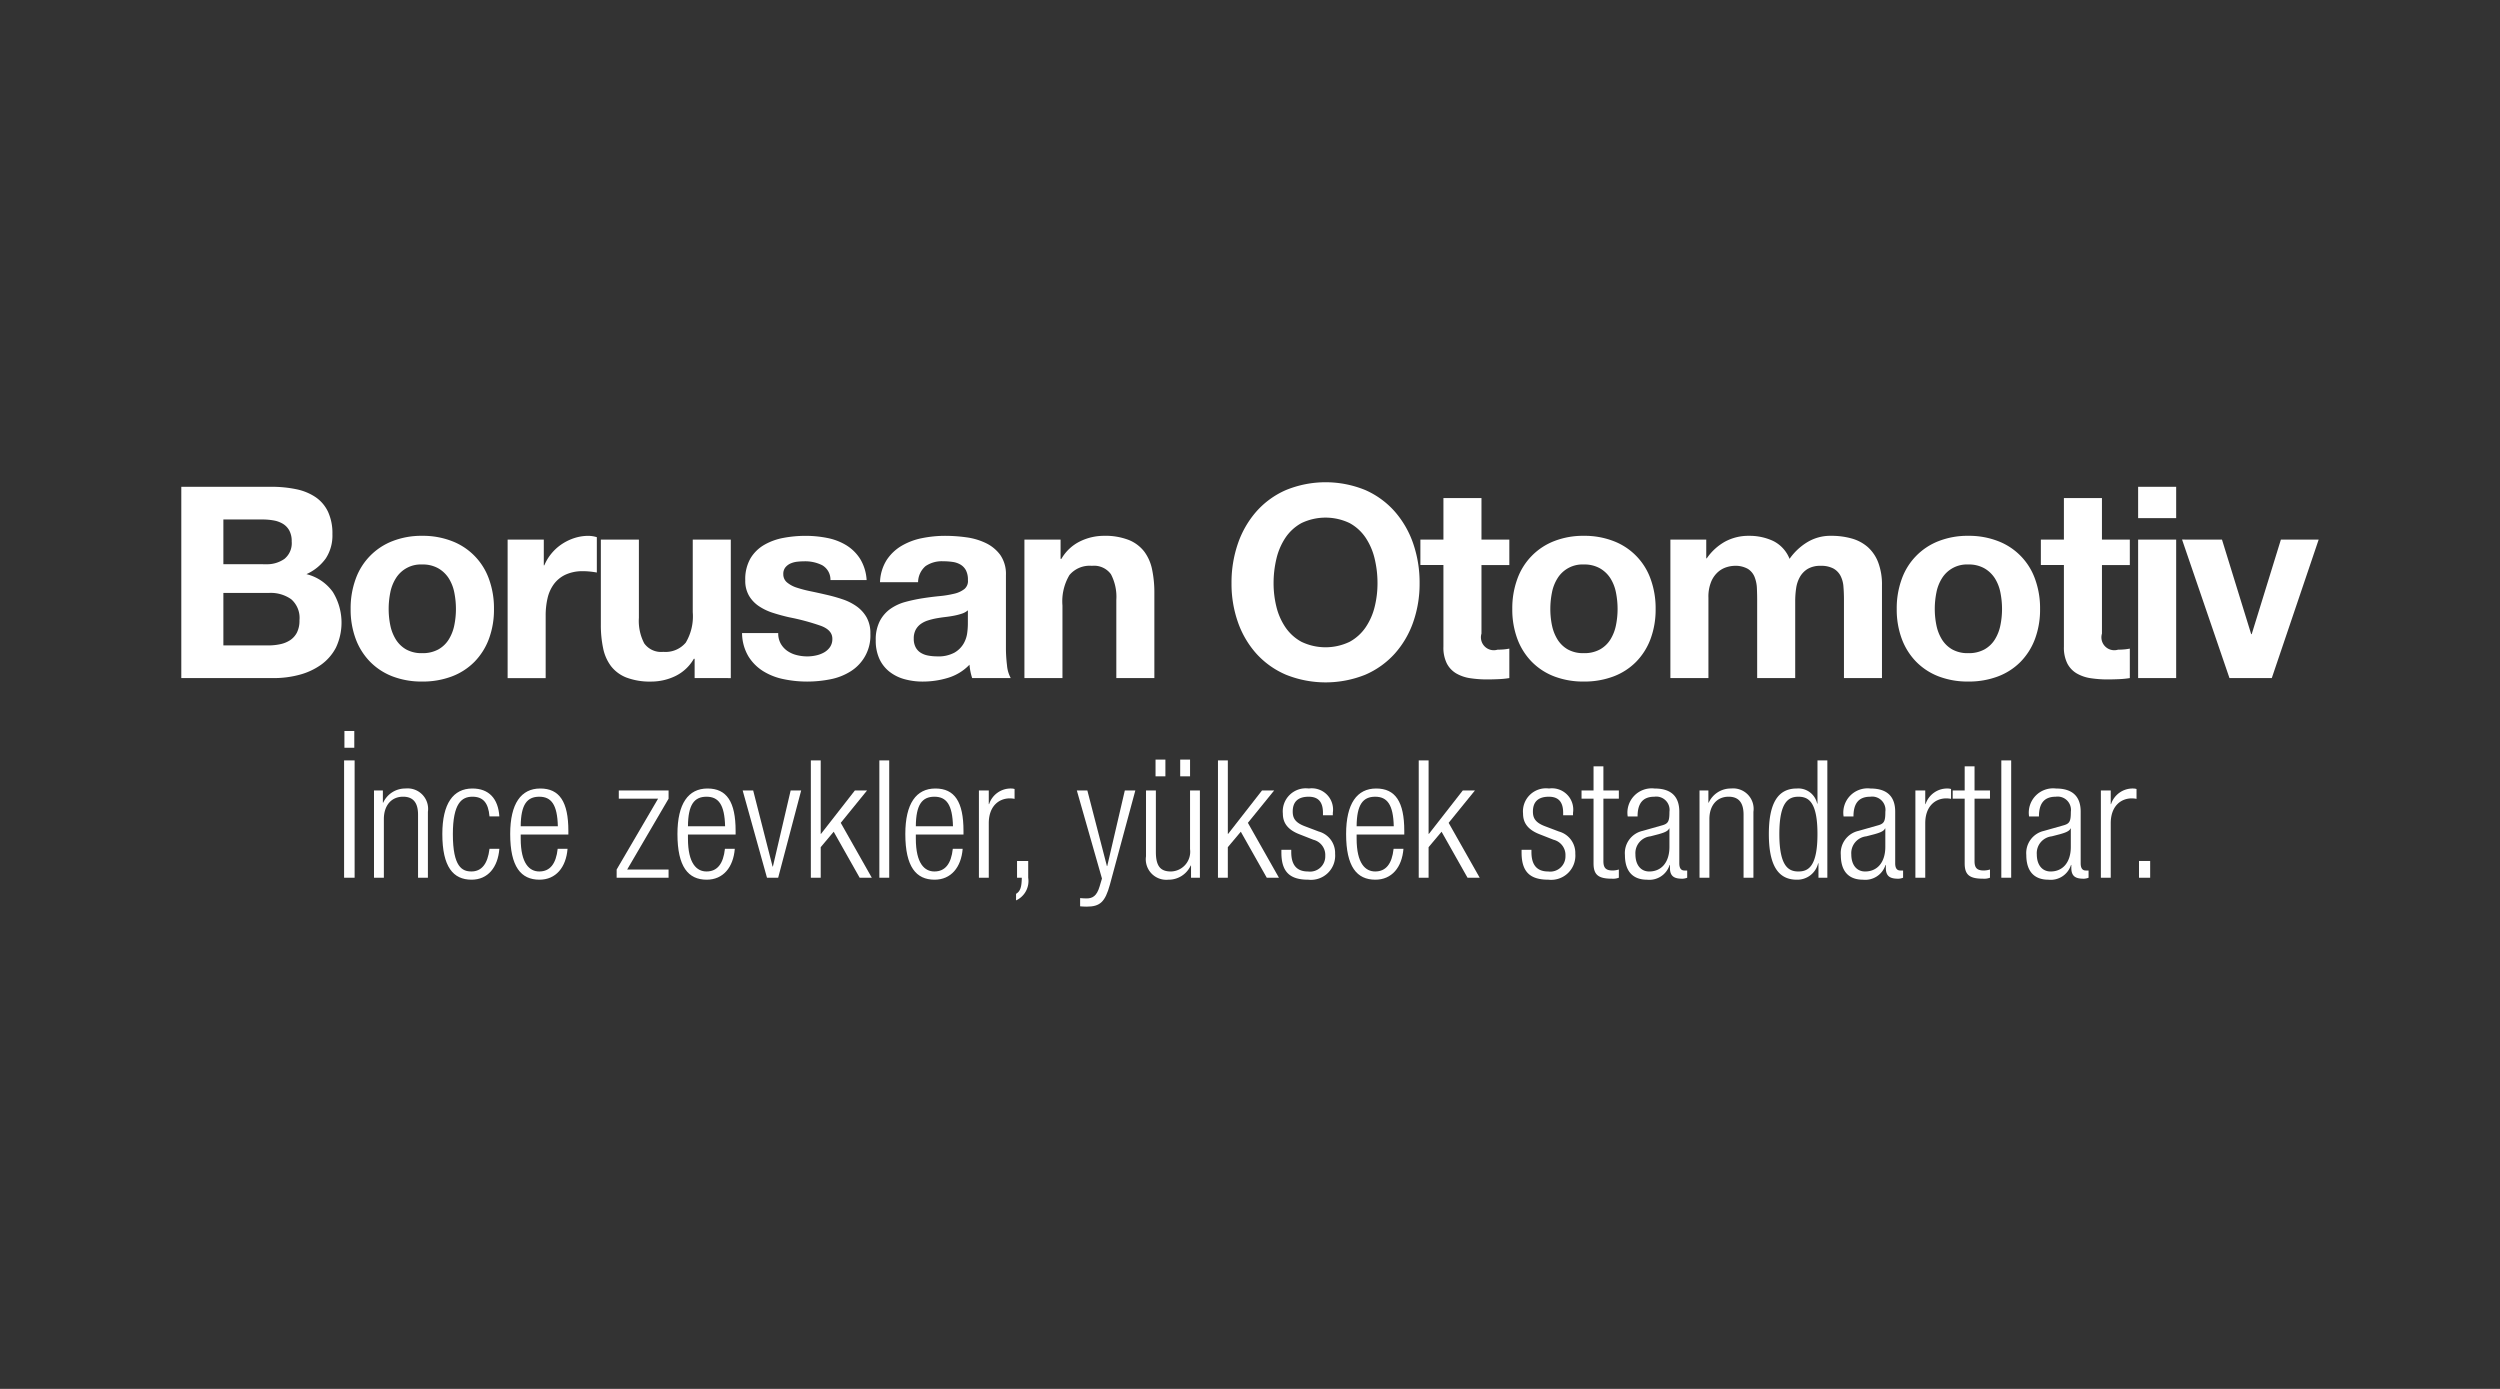 <svg id="Layer_1" data-name="Layer 1" xmlns="http://www.w3.org/2000/svg" viewBox="0 0 180 100"><rect x="0" y="0" width="180" height="100" fill="#333333" stroke="none"/><title>Borusan Oto-Arti-Clients</title><path d="M19.536,35.05a8.569,8.569,0,0,1,1.794.174,3.879,3.879,0,0,1,1.389.569,2.649,2.649,0,0,1,.897,1.051,3.693,3.693,0,0,1,.318,1.62,3.016,3.016,0,0,1-.473,1.736,3.433,3.433,0,0,1-1.398,1.138,3.312,3.312,0,0,1,1.9,1.283,4.21,4.21,0,0,1,.222,4.012A3.511,3.511,0,0,1,23.095,47.877a4.818,4.818,0,0,1-1.562.714,7.042,7.042,0,0,1-1.804.231H13.054V35.05Zm-.386,5.575a2.176,2.176,0,0,0,1.331-.386,1.457,1.457,0,0,0,.521-1.254,1.602,1.602,0,0,0-.174-.791,1.287,1.287,0,0,0-.463-.482,1.957,1.957,0,0,0-.666-.241,4.431,4.431,0,0,0-.781-.068H16.083v3.221Zm.174,5.845a4.038,4.038,0,0,0,.849-.087,2.078,2.078,0,0,0,.714-.289,1.461,1.461,0,0,0,.492-.55,1.895,1.895,0,0,0,.183-.887,1.782,1.782,0,0,0-.598-1.514,2.554,2.554,0,0,0-1.582-.453H16.083V46.469Z" style="fill:#fff"/><path d="M25.612,41.675a4.561,4.561,0,0,1,2.662-2.72,5.699,5.699,0,0,1,2.122-.376,5.776,5.776,0,0,1,2.132.376,4.543,4.543,0,0,1,2.672,2.72,6.126,6.126,0,0,1,.366,2.17,6.044,6.044,0,0,1-.366,2.16,4.688,4.688,0,0,1-1.042,1.649,4.539,4.539,0,0,1-1.63,1.051,5.906,5.906,0,0,1-2.132.366,5.827,5.827,0,0,1-2.122-.366,4.55,4.55,0,0,1-1.62-1.051,4.677,4.677,0,0,1-1.042-1.649,6.04,6.04,0,0,1-.366-2.16A6.122,6.122,0,0,1,25.612,41.675Zm2.488,3.337a3.101,3.101,0,0,0,.396,1.022,2.102,2.102,0,0,0,.743.723,2.266,2.266,0,0,0,1.157.27,2.322,2.322,0,0,0,1.167-.27,2.082,2.082,0,0,0,.752-.723,3.11,3.11,0,0,0,.396-1.022,5.835,5.835,0,0,0,.116-1.167,5.984,5.984,0,0,0-.116-1.177,3.007,3.007,0,0,0-.396-1.022,2.196,2.196,0,0,0-.752-.723,2.26,2.26,0,0,0-1.167-.28,2.107,2.107,0,0,0-1.9,1.003,2.999,2.999,0,0,0-.396,1.022,5.984,5.984,0,0,0-.116,1.177A5.835,5.835,0,0,0,28.1,45.013Z" style="fill:#fff"/><path d="M39.153,38.85v1.852h.038a3.356,3.356,0,0,1,.521-.858,3.417,3.417,0,0,1,.752-.675,3.68,3.68,0,0,1,.907-.434,3.272,3.272,0,0,1,1.003-.154,2.145,2.145,0,0,1,.598.096v2.546q-.193-.038-.463-.068a4.91,4.91,0,0,0-.521-.029,2.92,2.92,0,0,0-1.273.251,2.206,2.206,0,0,0-.839.685,2.744,2.744,0,0,0-.453,1.013,5.508,5.508,0,0,0-.135,1.254v4.495H36.549V38.85Z" style="fill:#fff"/><path d="M50.013,48.822V47.434h-.058A3.083,3.083,0,0,1,48.605,48.687a3.987,3.987,0,0,1-1.698.386,4.792,4.792,0,0,1-1.804-.289,2.6,2.6,0,0,1-1.109-.82,3.209,3.209,0,0,1-.569-1.292,8.038,8.038,0,0,1-.164-1.688V38.85h2.739v5.633a3.492,3.492,0,0,0,.386,1.842,1.494,1.494,0,0,0,1.37.608,1.898,1.898,0,0,0,1.62-.666,3.7,3.7,0,0,0,.502-2.189v-5.228h2.739v9.973Z" style="fill:#fff"/><path d="M56.214,46.344a1.6,1.6,0,0,0,.473.521,2.02,2.02,0,0,0,.666.299,3.115,3.115,0,0,0,.781.097,2.928,2.928,0,0,0,.608-.067,2.064,2.064,0,0,0,.579-.212,1.314,1.314,0,0,0,.434-.386,1.014,1.014,0,0,0,.174-.608q0-.617-.82-.926a16.418,16.418,0,0,0-2.286-.617q-.598-.135-1.167-.318a3.97,3.97,0,0,1-1.013-.482,2.341,2.341,0,0,1-.714-.752,2.13,2.13,0,0,1-.27-1.109,3.001,3.001,0,0,1,.376-1.582,2.773,2.773,0,0,1,.993-.974,4.354,4.354,0,0,1,1.389-.502,8.564,8.564,0,0,1,1.582-.145,7.91,7.91,0,0,1,1.572.154,4.163,4.163,0,0,1,1.36.521,3.125,3.125,0,0,1,.993.974,3.276,3.276,0,0,1,.473,1.534H59.793a1.198,1.198,0,0,0-.598-1.07,2.736,2.736,0,0,0-1.273-.28A4.737,4.737,0,0,0,57.42,40.441a1.675,1.675,0,0,0-.492.125,1.013,1.013,0,0,0-.376.28.738.738,0,0,0-.154.492.75.75,0,0,0,.27.598,2.08,2.08,0,0,0,.704.376,8.802,8.802,0,0,0,.993.26q.559.116,1.138.251a11.607,11.607,0,0,1,1.167.328,3.842,3.842,0,0,1,1.013.511,2.474,2.474,0,0,1,.714.791,2.322,2.322,0,0,1,.27,1.167,3.029,3.029,0,0,1-1.427,2.72,4.229,4.229,0,0,1-1.456.569,8.519,8.519,0,0,1-1.669.164,8.253,8.253,0,0,1-1.697-.174,4.47,4.47,0,0,1-1.476-.579,3.311,3.311,0,0,1-1.061-1.07,3.35,3.35,0,0,1-.453-1.669h2.604A1.5,1.5,0,0,0,56.214,46.344Z" style="fill:#fff"/><path d="M63.361,41.917a3.182,3.182,0,0,1,.482-1.601,3.285,3.285,0,0,1,1.08-1.022,4.712,4.712,0,0,1,1.476-.55,8.405,8.405,0,0,1,1.649-.164,11.227,11.227,0,0,1,1.524.106,4.673,4.673,0,0,1,1.408.415,2.776,2.776,0,0,1,1.042.858,2.399,2.399,0,0,1,.405,1.456v5.189a10.393,10.393,0,0,0,.077,1.293,2.328,2.328,0,0,0,.27.926H69.997a3.864,3.864,0,0,1-.125-.473,4.072,4.072,0,0,1-.068-.492,3.569,3.569,0,0,1-1.543.945,6.203,6.203,0,0,1-1.813.27,4.894,4.894,0,0,1-1.331-.174,3.04,3.04,0,0,1-1.08-.54,2.51,2.51,0,0,1-.723-.926,3.13,3.13,0,0,1-.26-1.331,2.905,2.905,0,0,1,.299-1.398,2.498,2.498,0,0,1,.772-.878,3.46,3.46,0,0,1,1.08-.492,11.62,11.62,0,0,1,1.225-.26q.617-.096,1.215-.154a7.322,7.322,0,0,0,1.061-.174,1.849,1.849,0,0,0,.733-.338.741.741,0,0,0,.251-.646,1.454,1.454,0,0,0-.145-.704,1.065,1.065,0,0,0-.386-.405,1.523,1.523,0,0,0-.559-.193,4.605,4.605,0,0,0-.685-.048,2.079,2.079,0,0,0-1.273.347,1.549,1.549,0,0,0-.54,1.157Zm6.327,2.025a1.228,1.228,0,0,1-.434.241,4.448,4.448,0,0,1-.559.145q-.299.058-.627.096-.328.039-.656.097a4.962,4.962,0,0,0-.608.154,1.809,1.809,0,0,0-.521.26,1.24,1.24,0,0,0-.357.415,1.334,1.334,0,0,0-.135.637,1.287,1.287,0,0,0,.135.617,1.031,1.031,0,0,0,.366.395,1.541,1.541,0,0,0,.54.202,3.451,3.451,0,0,0,.636.058,2.421,2.421,0,0,0,1.254-.27,1.81,1.81,0,0,0,.656-.646,2.066,2.066,0,0,0,.26-.762,5.279,5.279,0,0,0,.048-.617Z" style="fill:#fff"/><path d="M76.362,38.85v1.389h.058A3.144,3.144,0,0,1,77.77,38.975a3.906,3.906,0,0,1,1.698-.396,4.651,4.651,0,0,1,1.804.299,2.676,2.676,0,0,1,1.109.829,3.217,3.217,0,0,1,.569,1.292,8.053,8.053,0,0,1,.164,1.688v6.134H80.375V43.19a3.497,3.497,0,0,0-.386-1.842,1.495,1.495,0,0,0-1.37-.608,1.898,1.898,0,0,0-1.62.666,3.699,3.699,0,0,0-.502,2.189v5.227H73.758V38.85Z" style="fill:#fff"/><path d="M89.132,39.129a6.883,6.883,0,0,1,1.331-2.305,6.085,6.085,0,0,1,2.132-1.543,7.541,7.541,0,0,1,5.7,0,6.11,6.11,0,0,1,2.122,1.543,6.886,6.886,0,0,1,1.331,2.305,8.606,8.606,0,0,1,.463,2.865,8.317,8.317,0,0,1-.463,2.807,6.708,6.708,0,0,1-1.331,2.267,6.12,6.12,0,0,1-2.122,1.514,7.663,7.663,0,0,1-5.7,0,6.095,6.095,0,0,1-2.132-1.514,6.705,6.705,0,0,1-1.331-2.267,8.316,8.316,0,0,1-.463-2.807A8.606,8.606,0,0,1,89.132,39.129Zm2.768,4.553a4.554,4.554,0,0,0,.646,1.476,3.308,3.308,0,0,0,1.157,1.051,4.008,4.008,0,0,0,3.472,0,3.311,3.311,0,0,0,1.157-1.051,4.562,4.562,0,0,0,.646-1.476,7.006,7.006,0,0,0,.202-1.688,7.535,7.535,0,0,0-.202-1.755,4.655,4.655,0,0,0-.646-1.514,3.283,3.283,0,0,0-1.157-1.061,4.009,4.009,0,0,0-3.472,0,3.28,3.28,0,0,0-1.157,1.061,4.647,4.647,0,0,0-.646,1.514,7.556,7.556,0,0,0-.202,1.755A7.026,7.026,0,0,0,91.9,43.682Z" style="fill:#fff"/><path d="M108.672,38.85v1.833h-2.006V45.62a.928.928,0,0,0,1.157,1.157q.232,0,.444-.019a3.736,3.736,0,0,0,.405-.058v2.122a6.505,6.505,0,0,1-.771.077q-.425.019-.83.02a8.008,8.008,0,0,1-1.206-.087,2.835,2.835,0,0,1-1.003-.338,1.784,1.784,0,0,1-.685-.714,2.545,2.545,0,0,1-.251-1.215V40.682H102.268V38.85h1.659V35.86h2.739v2.99Z" style="fill:#fff"/><path d="M109.251,41.675a4.564,4.564,0,0,1,2.662-2.72,5.698,5.698,0,0,1,2.122-.376,5.777,5.777,0,0,1,2.132.376,4.545,4.545,0,0,1,2.672,2.72,6.13,6.13,0,0,1,.366,2.17,6.048,6.048,0,0,1-.366,2.16,4.683,4.683,0,0,1-1.042,1.649,4.533,4.533,0,0,1-1.63,1.051,5.907,5.907,0,0,1-2.132.366,5.826,5.826,0,0,1-2.122-.366,4.551,4.551,0,0,1-1.62-1.051,4.683,4.683,0,0,1-1.042-1.649,6.04,6.04,0,0,1-.366-2.16A6.122,6.122,0,0,1,109.251,41.675Zm2.489,3.337a3.105,3.105,0,0,0,.395,1.022,2.103,2.103,0,0,0,.743.723,2.265,2.265,0,0,0,1.157.27,2.321,2.321,0,0,0,1.167-.27,2.081,2.081,0,0,0,.753-.723,3.105,3.105,0,0,0,.395-1.022,5.849,5.849,0,0,0,.116-1.167,5.998,5.998,0,0,0-.116-1.177,3.003,3.003,0,0,0-.395-1.022,2.196,2.196,0,0,0-.753-.723,2.259,2.259,0,0,0-1.167-.28,2.108,2.108,0,0,0-1.9,1.003,3.003,3.003,0,0,0-.395,1.022,5.998,5.998,0,0,0-.116,1.177A5.849,5.849,0,0,0,111.739,45.013Z" style="fill:#fff"/><path d="M122.85,38.85v1.35h.038a3.898,3.898,0,0,1,1.302-1.196,3.528,3.528,0,0,1,1.746-.424,4.019,4.019,0,0,1,1.726.366,2.427,2.427,0,0,1,1.186,1.292,4.248,4.248,0,0,1,1.206-1.157,3.205,3.205,0,0,1,1.803-.502,5.33,5.33,0,0,1,1.466.193,2.959,2.959,0,0,1,1.157.617,2.835,2.835,0,0,1,.752,1.109,4.496,4.496,0,0,1,.27,1.649v6.674H132.765V43.171q0-.501-.038-.945a2.013,2.013,0,0,0-.212-.772,1.284,1.284,0,0,0-.511-.521,1.849,1.849,0,0,0-.916-.193,1.756,1.756,0,0,0-.936.222,1.609,1.609,0,0,0-.559.579,2.311,2.311,0,0,0-.27.81,6.158,6.158,0,0,0-.068.916v5.555h-2.739V43.228q0-.443-.019-.878a2.465,2.465,0,0,0-.164-.8,1.232,1.232,0,0,0-.482-.588,1.822,1.822,0,0,0-.993-.222,2.061,2.061,0,0,0-.511.087,1.698,1.698,0,0,0-.617.328,1.911,1.911,0,0,0-.511.694,2.817,2.817,0,0,0-.212,1.186v5.787h-2.739V38.85Z" style="fill:#fff"/><path d="M136.931,41.675a4.564,4.564,0,0,1,2.662-2.72,5.698,5.698,0,0,1,2.122-.376,5.777,5.777,0,0,1,2.132.376,4.545,4.545,0,0,1,2.672,2.72,6.13,6.13,0,0,1,.366,2.17,6.048,6.048,0,0,1-.366,2.16,4.683,4.683,0,0,1-1.042,1.649,4.533,4.533,0,0,1-1.63,1.051,5.907,5.907,0,0,1-2.132.366,5.826,5.826,0,0,1-2.122-.366,4.551,4.551,0,0,1-1.62-1.051,4.683,4.683,0,0,1-1.042-1.649,6.04,6.04,0,0,1-.366-2.16A6.122,6.122,0,0,1,136.931,41.675Zm2.489,3.337a3.105,3.105,0,0,0,.395,1.022,2.103,2.103,0,0,0,.743.723,2.265,2.265,0,0,0,1.157.27,2.321,2.321,0,0,0,1.167-.27,2.081,2.081,0,0,0,.753-.723,3.105,3.105,0,0,0,.395-1.022,5.849,5.849,0,0,0,.116-1.167,5.998,5.998,0,0,0-.116-1.177,3.003,3.003,0,0,0-.395-1.022,2.196,2.196,0,0,0-.753-.723,2.259,2.259,0,0,0-1.167-.28,2.108,2.108,0,0,0-1.9,1.003,3.003,3.003,0,0,0-.395,1.022,5.999,5.999,0,0,0-.116,1.177A5.85,5.85,0,0,0,139.42,45.013Z" style="fill:#fff"/><path d="M153.347,38.85v1.833h-2.006V45.62a.928.928,0,0,0,1.157,1.157q.232,0,.444-.019a3.736,3.736,0,0,0,.405-.058v2.122a6.505,6.505,0,0,1-.771.077q-.425.019-.83.02a8.008,8.008,0,0,1-1.206-.087,2.835,2.835,0,0,1-1.003-.338,1.784,1.784,0,0,1-.685-.714,2.545,2.545,0,0,1-.251-1.215V40.682h-1.659V38.85h1.659V35.86h2.739v2.99Z" style="fill:#fff"/><path d="M153.945,37.306V35.05h2.739v2.257Zm2.739,1.543v9.973h-2.739V38.85Z" style="fill:#fff"/><path d="M160.522,48.822l-3.414-9.973H159.982l2.103,6.809h.038l2.102-6.809h2.72l-3.376,9.973Z" style="fill:#fff"/><path d="M24.775,54.749h.757v8.447H24.775Zm.024-2.118h.71v1.207h-.71Z" style="fill:#fff"/><path d="M26.928,56.914h.639v.876h.024a1.744,1.744,0,0,1,1.609-1.018,1.475,1.475,0,0,1,1.609,1.68v4.744h-.71v-4.543c0-.864-.355-1.29-1.077-1.29-.84,0-1.384.627-1.384,1.609v4.223h-.71Z" style="fill:#fff"/><path d="M35.954,61.114c-.106,1.337-.828,2.224-2,2.224-1.325,0-2.106-.923-2.106-3.289,0-2.188.781-3.277,2.165-3.277,1.183,0,1.857.722,1.94,2.011H35.244c-.083-.994-.473-1.42-1.23-1.42-.769,0-1.408.473-1.408,2.697,0,2.366.674,2.685,1.337,2.685.722,0,1.171-.532,1.301-1.632Z" style="fill:#fff"/><path d="M40.863,61.114c-.106,1.337-.84,2.224-2.023,2.224-1.325,0-2.106-.923-2.106-3.289,0-2.188.781-3.277,2.165-3.277s2.023.958,2.023,3.052v.26H37.491v.296c0,1.81.639,2.366,1.337,2.366.769,0,1.207-.544,1.325-1.632Zm-.698-1.621c-.036-1.562-.473-2.129-1.337-2.129-.887,0-1.325.568-1.337,2.129Z" style="fill:#fff"/><path d="M44.399,62.605,47.381,57.506H44.553v-.592h3.585V57.506L45.156,62.605h2.981v.591h-3.739Z" style="fill:#fff"/><path d="M52.905,61.114c-.106,1.337-.84,2.224-2.023,2.224-1.325,0-2.106-.923-2.106-3.289,0-2.188.781-3.277,2.165-3.277,1.384,0,2.023.958,2.023,3.052v.26H49.533v.296c0,1.81.639,2.366,1.337,2.366.769,0,1.207-.544,1.325-1.632Zm-.698-1.621c-.036-1.562-.473-2.129-1.337-2.129-.887,0-1.325.568-1.337,2.129Z" style="fill:#fff"/><path d="M53.472,56.914h.757l1.396,5.478H55.649l1.278-5.478h.757l-1.656,6.282H55.223Z" style="fill:#fff"/><path d="M58.381,54.749h.71v5.288h.023l2.437-3.123h.876l-1.893,2.331,2.236,3.951H61.895l-1.869-3.312-.935,1.112v2.2h-.71Z" style="fill:#fff"/><path d="M63.314,54.749h.71v8.447H63.314Z" style="fill:#fff"/><path d="M69.312,61.114c-.106,1.337-.84,2.224-2.023,2.224-1.325,0-2.106-.923-2.106-3.289,0-2.188.781-3.277,2.165-3.277s2.023.958,2.023,3.052v.26H65.94v.296c0,1.81.639,2.366,1.337,2.366.769,0,1.207-.544,1.325-1.632Zm-.698-1.621c-.036-1.562-.473-2.129-1.337-2.129-.887,0-1.325.568-1.337,2.129Z" style="fill:#fff"/><path d="M70.482,56.914h.71v.982h.024a1.636,1.636,0,0,1,1.585-1.124.901.901,0,0,1,.248.036v.71a1.778,1.778,0,0,0-.343-.035c-.793,0-1.514.568-1.514,1.786v3.928h-.71Z" style="fill:#fff"/><path d="M73.227,61.99h.804v1.207A1.532,1.532,0,0,1,73.156,64.829v-.473c.319-.189.402-.509.414-1.159h-.343Z" style="fill:#fff"/><path d="M77.532,56.914h.757l1.408,5.442h.024l1.266-5.442h.757L79.91,63.705c-.343,1.23-.698,1.573-1.668,1.573-.189,0-.331-.012-.473-.023V64.663c.154.012.308.024.461.024.438,0,.733-.177.935-.84l.177-.592Z" style="fill:#fff"/><path d="M82.513,56.914h.71v4.425c0,1.029.331,1.408,1.088,1.408a1.422,1.422,0,0,0,1.372-1.609V56.914h.71v6.282h-.639v-.876h-.024a1.744,1.744,0,0,1-1.609,1.018,1.475,1.475,0,0,1-1.609-1.68Zm.686-2.224h.71V55.897h-.71Zm1.775,0h.71V55.897h-.71Z" style="fill:#fff"/><path d="M87.694,54.749h.71v5.288H88.427l2.437-3.123h.875L89.847,59.245l2.236,3.951h-.876l-1.869-3.312-.935,1.112v2.2h-.71Z" style="fill:#fff"/><path d="M93.573,60.073c-.899-.343-1.207-.864-1.207-1.491a1.66,1.66,0,0,1,1.869-1.81,1.533,1.533,0,0,1,1.728,1.751v.177h-.71v-.177c0-.816-.367-1.159-1.029-1.159-.84,0-1.148.438-1.148,1.065,0,.438.142.781.852,1.053l1.029.39a1.6,1.6,0,0,1,1.171,1.597,1.743,1.743,0,0,1-1.94,1.869c-1.29,0-1.928-.532-1.928-1.952V61.185h.71v.166c0,.935.402,1.396,1.207,1.396A1.097,1.097,0,0,0,95.419,61.623a1.129,1.129,0,0,0-.852-1.159Z" style="fill:#fff"/><path d="M101.049,61.114c-.107,1.337-.84,2.224-2.023,2.224-1.325,0-2.106-.923-2.106-3.289,0-2.188.781-3.277,2.165-3.277s2.023.958,2.023,3.052v.26H97.677v.296c0,1.81.639,2.366,1.337,2.366.769,0,1.207-.544,1.325-1.632Zm-.698-1.621c-.035-1.562-.473-2.129-1.337-2.129-.887,0-1.325.568-1.337,2.129Z" style="fill:#fff"/><path d="M102.149,54.749h.71v5.288h.024l2.437-3.123h.875L104.302,59.245l2.236,3.951h-.876l-1.869-3.312-.935,1.112v2.2h-.71Z" style="fill:#fff"/><path d="M110.867,60.073c-.899-.343-1.207-.864-1.207-1.491a1.66,1.66,0,0,1,1.869-1.81,1.533,1.533,0,0,1,1.728,1.751v.177h-.71v-.177c0-.816-.367-1.159-1.029-1.159-.84,0-1.148.438-1.148,1.065,0,.438.142.781.852,1.053l1.029.39a1.6,1.6,0,0,1,1.171,1.597,1.743,1.743,0,0,1-1.94,1.869c-1.29,0-1.928-.532-1.928-1.952V61.185h.71v.166c0,.935.402,1.396,1.207,1.396A1.097,1.097,0,0,0,112.713,61.623a1.129,1.129,0,0,0-.852-1.159Z" style="fill:#fff"/><path d="M114.735,57.506h-.864v-.592h.864v-1.739h.71v1.739h1.112V57.506H115.445v4.507c0,.509.213.662.674.662a1.537,1.537,0,0,0,.438-.071v.591a1.144,1.144,0,0,1-.497.071c-.958,0-1.325-.26-1.325-1.1Z" style="fill:#fff"/><path d="M117.195,58.784a1.75,1.75,0,0,1,1.94-2.011c1.29,0,1.775.674,1.775,1.668v3.715c0,.343.118.52.367.52h.201v.521a1.042,1.042,0,0,1-.331.071c-.556,0-.911-.13-.911-.781v-.213h-.023a1.526,1.526,0,0,1-1.621,1.065c-1.1,0-1.597-.686-1.597-1.775a1.636,1.636,0,0,1,1.266-1.739L119.597,59.446c.508-.13.603-.272.603-.994a.959.959,0,0,0-1.089-1.088c-.851,0-1.206.509-1.206,1.42Zm3.005.864h-.023c-.083.225-.473.331-.757.414l-.592.154a1.216,1.216,0,0,0-1.077,1.301c0,.745.379,1.23.994,1.23.863,0,1.455-.639,1.455-1.775Z" style="fill:#fff"/><path d="M122.365,56.914h.639v.876h.024a1.744,1.744,0,0,1,1.609-1.018,1.474,1.474,0,0,1,1.609,1.68v4.744h-.71v-4.543c0-.864-.355-1.29-1.076-1.29-.84,0-1.384.627-1.384,1.609v4.223h-.71Z" style="fill:#fff"/><path d="M130.929,62.155h-.023a1.539,1.539,0,0,1-1.538,1.183c-1.384,0-2.011-1.1-2.011-3.289,0-2.177.627-3.277,2.011-3.277a1.387,1.387,0,0,1,1.467,1.089h.024V54.749h.71v8.447h-.639Zm-1.443.591c.721,0,1.372-.367,1.372-2.697,0-2.319-.651-2.685-1.372-2.685-.71,0-1.373.367-1.373,2.685C128.114,62.38,128.776,62.747,129.486,62.747Z" style="fill:#fff"/><path d="M132.739,58.784a1.75,1.75,0,0,1,1.94-2.011c1.29,0,1.775.674,1.775,1.668v3.715c0,.343.118.52.367.52h.201v.521a1.042,1.042,0,0,1-.331.071c-.556,0-.911-.13-.911-.781v-.213h-.023a1.526,1.526,0,0,1-1.621,1.065c-1.1,0-1.597-.686-1.597-1.775a1.636,1.636,0,0,1,1.266-1.739l1.337-.379c.508-.13.603-.272.603-.994a.959.959,0,0,0-1.089-1.088c-.851,0-1.206.509-1.206,1.42Zm3.005.864H135.72c-.083.225-.473.331-.757.414l-.592.154a1.216,1.216,0,0,0-1.077,1.301c0,.745.379,1.23.994,1.23.863,0,1.455-.639,1.455-1.775Z" style="fill:#fff"/><path d="M137.908,56.914h.71v.982h.023a1.636,1.636,0,0,1,1.586-1.124.899.899,0,0,1,.248.036v.71a1.778,1.778,0,0,0-.343-.035c-.793,0-1.514.568-1.514,1.786v3.928h-.71Z" style="fill:#fff"/><path d="M141.457,57.506h-.864v-.592h.864v-1.739h.71v1.739h1.112V57.506H142.167v4.507c0,.509.213.662.674.662a1.537,1.537,0,0,0,.438-.071v.591a1.144,1.144,0,0,1-.497.071c-.958,0-1.325-.26-1.325-1.1Z" style="fill:#fff"/><path d="M144.095,54.749h.71v8.447h-.71Z" style="fill:#fff"/><path d="M146.094,58.784a1.75,1.75,0,0,1,1.94-2.011c1.29,0,1.775.674,1.775,1.668v3.715c0,.343.118.52.367.52h.201v.521a1.042,1.042,0,0,1-.331.071c-.556,0-.911-.13-.911-.781v-.213h-.023a1.526,1.526,0,0,1-1.621,1.065c-1.1,0-1.597-.686-1.597-1.775a1.636,1.636,0,0,1,1.266-1.739l1.337-.379c.508-.13.603-.272.603-.994A.959.959,0,0,0,148.01,57.364c-.851,0-1.206.509-1.206,1.42Zm3.005.864h-.023c-.083.225-.473.331-.757.414l-.592.154a1.216,1.216,0,0,0-1.077,1.301c0,.745.379,1.23.994,1.23.863,0,1.455-.639,1.455-1.775Z" style="fill:#fff"/><path d="M151.263,56.914h.71v.982h.023a1.636,1.636,0,0,1,1.586-1.124.899.899,0,0,1,.248.036v.71a1.778,1.778,0,0,0-.343-.035c-.793,0-1.514.568-1.514,1.786v3.928h-.71Z" style="fill:#fff"/><path d="M154.008,61.99h.804v1.207h-.804Z" style="fill:#fff"/></svg>